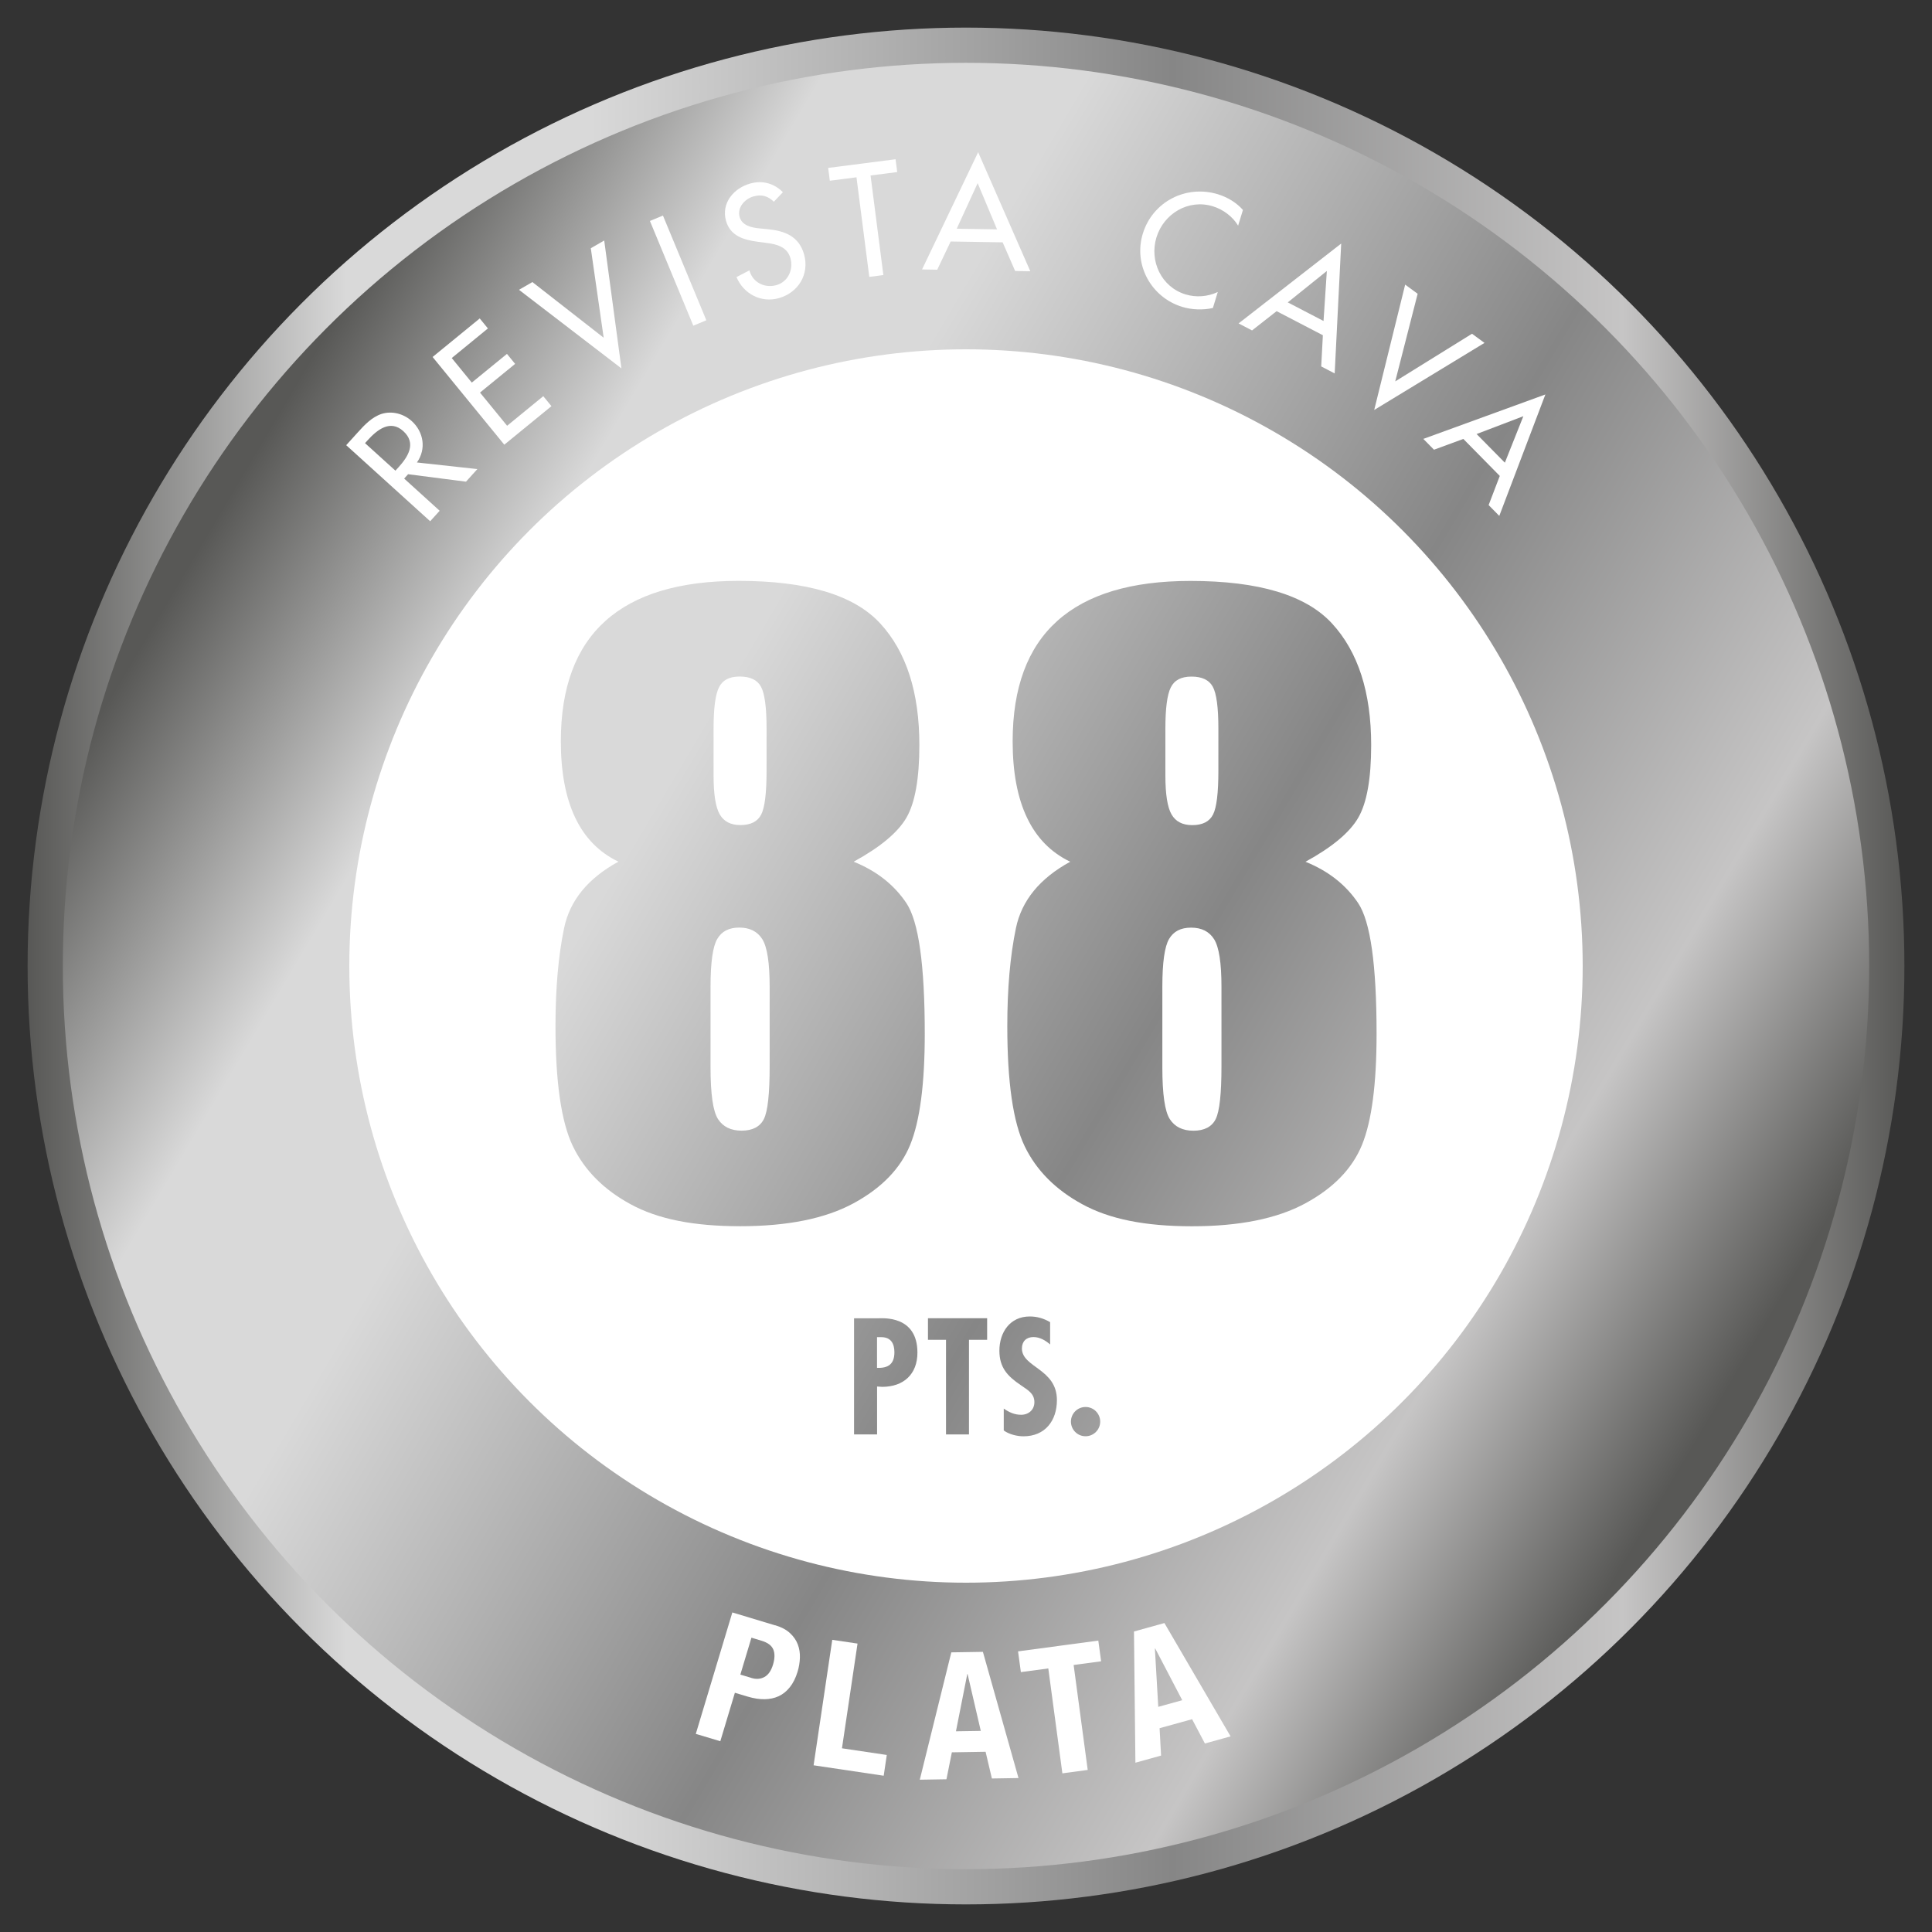 <?xml version="1.0" encoding="UTF-8"?> <svg xmlns="http://www.w3.org/2000/svg" xmlns:xlink="http://www.w3.org/1999/xlink" id="Layer_1" viewBox="0 0 350 350"><rect x="0" y="0" width="350" height="350" fill="#333333" stroke="none"/><defs><style>.cls-1{fill:#fff;}.cls-2{fill:url(#New_Gradient_Swatch_2);}.cls-3{fill:url(#New_Gradient_Swatch_2-6);}.cls-4{fill:url(#New_Gradient_Swatch_2-5);}.cls-5{fill:url(#New_Gradient_Swatch_2-2);}.cls-6{fill:url(#New_Gradient_Swatch_2-4);}.cls-7{fill:url(#New_Gradient_Swatch_2-3);}.cls-8{fill:url(#New_Gradient_Swatch_2-7);}</style><linearGradient id="New_Gradient_Swatch_2" x1="5" y1="175" x2="345" y2="175" gradientUnits="userSpaceOnUse"><stop offset="0" stop-color="#585856"></stop><stop offset=".17" stop-color="#d9d9d9"></stop><stop offset=".3" stop-color="#d9d9d9"></stop><stop offset=".45" stop-color="#b1b1b1"></stop><stop offset=".61" stop-color="#868686"></stop><stop offset=".85" stop-color="#c6c5c5"></stop><stop offset="1" stop-color="#585856"></stop></linearGradient><linearGradient id="New_Gradient_Swatch_2-2" x1="38.9" y1="94.41" x2="310.73" y2="255.37" xlink:href="#New_Gradient_Swatch_2"></linearGradient><linearGradient id="New_Gradient_Swatch_2-3" x1="2" y1="156.72" x2="273.84" y2="317.68" xlink:href="#New_Gradient_Swatch_2"></linearGradient><linearGradient id="New_Gradient_Swatch_2-4" x1="6.33" y1="149.4" x2="278.17" y2="310.37" xlink:href="#New_Gradient_Swatch_2"></linearGradient><linearGradient id="New_Gradient_Swatch_2-5" x1="9.17" y1="144.6" x2="281.01" y2="305.57" xlink:href="#New_Gradient_Swatch_2"></linearGradient><linearGradient id="New_Gradient_Swatch_2-6" x1="8.33" y1="146.02" x2="280.17" y2="306.99" xlink:href="#New_Gradient_Swatch_2"></linearGradient><linearGradient id="New_Gradient_Swatch_2-7" x1="43.94" y1="85.89" x2="315.78" y2="246.86" xlink:href="#New_Gradient_Swatch_2"></linearGradient></defs><circle class="cls-2" cx="175" cy="175" r="170"></circle><circle class="cls-5" cx="175" cy="175" r="163.62"></circle><circle class="cls-1" cx="175" cy="175" r="111.72"></circle><g><path class="cls-1" d="M86.5,84.96l-2.08,2.3-10.49-1.35-.71,.79,6.43,5.83-1.72,1.9-15.21-13.78,2.08-2.3c1.22-1.35,2.56-2.79,4.34-3.37,1.9-.59,3.99-.02,5.44,1.29,2.18,1.97,2.68,5.07,.95,7.51l10.97,1.2Zm-14.86,.3l.55-.6c1.75-1.94,3.29-4.36,.87-6.56-2.38-2.16-4.77-.21-6.47,1.67l-.46,.51,5.51,4.99Z"></path><path class="cls-1" d="M78.37,64.67l8.54-6.98,1.48,1.81-6.55,5.36,3.63,4.45,6.37-5.2,1.48,1.81-6.36,5.2,4.91,6.01,6.55-5.36,1.48,1.81-8.54,6.98-12.99-15.89Z"></path><path class="cls-1" d="M109.36,61.17l-2.33-16.2,2.43-1.4,3.12,23.17-18.56-14.24,2.43-1.4,12.91,10.08Z"></path><path class="cls-1" d="M127.96,58.02l-2.36,.98-7.86-18.97,2.36-.98,7.86,18.97Z"></path><path class="cls-1" d="M140.2,36.55c-1.08-1.03-2.2-1.39-3.69-.97-1.57,.44-3,2-2.52,3.73,.43,1.55,2.18,1.93,3.54,2.06l1.57,.15c3.11,.32,5.64,1.28,6.57,4.58,1,3.59-1.06,6.93-4.6,7.92-3.2,.89-6.35-.77-7.65-3.82l2.34-1.22c.58,2.18,2.75,3.27,4.87,2.68,2.12-.59,3.14-2.8,2.57-4.87-.59-2.12-2.55-2.56-4.46-2.8l-1.52-.2c-2.52-.34-4.93-1.05-5.7-3.8-.89-3.2,1.4-5.9,4.39-6.74,2.2-.62,4.31-.05,5.92,1.57l-1.64,1.73Z"></path><path class="cls-1" d="M160.02,49.83l-2.54,.33-2.32-18.04-4.83,.62-.3-2.32,12.21-1.57,.3,2.32-4.83,.62,2.32,18.04Z"></path><path class="cls-1" d="M172.22,43.75l-2.43,5.11-2.75-.05,10.16-21.24,9.45,21.57-2.75-.05-2.26-5.19-9.42-.15Zm4.89-10.57l-3.79,8.25,7.3,.12-3.51-8.37Z"></path><path class="cls-1" d="M224.3,40.88c-1.02-1.68-2.74-2.95-4.59-3.51-4.4-1.35-8.88,1.3-10.21,5.64-1.31,4.29,.89,8.98,5.26,10.32,1.93,.59,4,.43,5.85-.43l-.88,2.89c-1.78,.42-3.86,.33-5.57-.2-5.59-1.71-8.86-7.58-7.13-13.26,1.78-5.8,7.82-8.9,13.6-7.14,1.72,.53,3.33,1.48,4.54,2.84l-.87,2.84Z"></path><path class="cls-1" d="M231.27,56.37l-4.45,3.49-2.44-1.27,18.59-14.47-1.18,23.53-2.44-1.27,.3-5.65-8.36-4.35Zm9.1-7.28l-7.08,5.69,6.48,3.37,.6-9.06Z"></path><path class="cls-1" d="M252.76,69.09l13.91-8.63,2.26,1.66-19.98,12.15,5.61-22.71,2.26,1.66-4.06,15.87Z"></path><path class="cls-1" d="M265.09,79.52l-5.31,1.95-1.93-1.96,22.11-8.05-8.35,22-1.93-1.96,2.02-5.28-6.61-6.71Zm10.88-4.12l-8.47,3.23,5.12,5.19,3.35-8.42Z"></path></g><g><path class="cls-1" d="M140.44,294.43c1.13,.34,2.02,.81,2.68,1.43,.66,.61,1.13,1.3,1.41,2.05,.29,.76,.41,1.57,.38,2.42-.03,.85-.17,1.69-.42,2.51-.34,1.13-.81,2.07-1.4,2.81-.59,.74-1.27,1.29-2.04,1.64-.77,.35-1.62,.53-2.56,.54s-1.94-.15-2.99-.46l-2.37-.71-2.64,8.78-4.44-1.33,6.62-22,7.76,2.34Zm-4.35,9.54c.88,.27,1.68,.22,2.38-.16,.7-.37,1.23-1.12,1.57-2.25,.33-1.11,.35-2.02,.05-2.74-.3-.72-1-1.24-2.11-1.58l-1.85-.56-2.01,6.69,1.97,.59Z"></path><path class="cls-1" d="M150.77,297.07l4.58,.68-2.82,18.97,8.12,1.21-.56,3.76-12.7-1.89,3.38-22.72Z"></path><path class="cls-1" d="M178.06,299.24l6.45,22.87-4.82,.08-1.14-4.84-6.11,.1-.98,4.88-4.83,.08,5.71-23.07,5.73-.09Zm-.38,14.33l-2.39-10.29h-.06l-2.05,10.36,4.5-.07Z"></path><path class="cls-1" d="M199.47,300.96l-4.97,.67,2.55,19.01-4.59,.62-2.55-19.01-4.97,.67-.51-3.76,14.54-1.95,.51,3.76Z"></path><path class="cls-1" d="M210.95,294.04l11.98,20.52-4.65,1.29-2.32-4.4-5.89,1.63,.27,4.96-4.65,1.29-.26-23.77,5.52-1.53Zm3.22,13.96l-4.89-9.36-.06,.02,.61,10.55,4.34-1.2Z"></path></g><g><path class="cls-7" d="M154.72,259.86v-21.04h4.33c.89,0,7.15-.56,7.15,6.22,0,3.94-2.54,6.2-6.39,6.2l-.92-.06v8.68h-4.16Zm4.16-12.06c2.01,.08,3.15-.67,3.15-2.82,0-1.51-.58-2.74-2.37-2.74h-.78v5.55Z"></path><path class="cls-6" d="M178.83,238.81v3.91h-3.29v17.14h-4.16v-17.14h-3.27v-3.91h10.72Z"></path><path class="cls-4" d="M190.24,243.56c-.84-.73-1.87-1.34-3.02-1.34-1.28,0-2.09,.78-2.09,2.07,0,3.46,6.34,3.65,6.34,9.35,0,3.74-2.15,6.56-6.06,6.56-1.17,0-2.63-.36-3.57-1.06v-3.96c.98,.67,1.93,1.12,3.15,1.12,1.34,0,2.4-.89,2.4-2.29,0-1.62-1.28-2.23-2.46-3.07-2.4-1.62-3.88-3.18-3.88-6.25,0-3.32,1.92-6.2,5.5-6.2,1.34,0,2.54,.36,3.69,1.03v4.05Z"></path><path class="cls-3" d="M199.31,257.54c0,1.45-1.17,2.65-2.65,2.65s-2.65-1.2-2.65-2.65,1.17-2.65,2.65-2.65,2.65,1.2,2.65,2.65Z"></path></g><path class="cls-8" d="M154.66,156.11c4.13,1.67,7.3,4.16,9.53,7.48,2.23,3.32,3.34,11.21,3.34,23.69,0,9.09-.88,15.8-2.64,20.11-1.76,4.31-5.19,7.85-10.29,10.61-5.1,2.76-11.94,4.14-20.52,4.14s-14.95-1.32-19.82-3.97c-4.87-2.64-8.36-6.15-10.47-10.51-2.11-4.36-3.16-11.62-3.16-21.78,0-6.82,.52-12.73,1.56-17.74,1.04-5.01,4.32-9.02,9.84-12.04-3.48-1.67-6.09-4.32-7.82-7.96-1.74-3.64-2.61-8.26-2.61-13.86,0-9.68,2.69-16.95,8.07-21.79,5.38-4.84,13.42-7.26,24.13-7.26,12.38,0,20.93,2.57,25.66,7.71,4.73,5.14,7.09,12.49,7.09,22.03,0,6.07-.78,10.45-2.33,13.14-1.55,2.69-4.74,5.35-9.56,7.99Zm-15.23,22.64c0-4.31-.44-7.17-1.32-8.59-.88-1.41-2.27-2.12-4.17-2.12s-3.19,.68-4,2.05c-.81,1.37-1.22,4.25-1.22,8.66v14.6c0,4.87,.45,8,1.36,9.39,.9,1.39,2.33,2.09,4.28,2.09s3.34-.71,4.03-2.12c.7-1.41,1.04-4.6,1.04-9.56v-14.4Zm-.56-46.8c0-3.8-.34-6.32-1.01-7.55-.67-1.23-1.96-1.84-3.86-1.84s-3.11,.66-3.76,1.98c-.65,1.32-.97,3.79-.97,7.41v8.55c0,3.38,.37,5.73,1.11,7.02,.74,1.3,1.99,1.95,3.76,1.95,1.85,0,3.11-.64,3.76-1.91,.65-1.27,.97-3.91,.97-7.89v-7.72Zm97.64,24.17c4.13,1.67,7.3,4.16,9.53,7.48s3.34,11.21,3.34,23.69c0,9.09-.88,15.8-2.64,20.11-1.76,4.31-5.19,7.85-10.29,10.61-5.1,2.76-11.94,4.14-20.52,4.14s-14.95-1.32-19.82-3.97c-4.87-2.64-8.36-6.15-10.47-10.51-2.11-4.36-3.16-11.62-3.16-21.78,0-6.82,.52-12.73,1.56-17.74,1.04-5.01,4.32-9.02,9.84-12.04-3.48-1.67-6.09-4.32-7.82-7.96-1.74-3.64-2.61-8.26-2.61-13.86,0-9.68,2.69-16.95,8.07-21.79,5.38-4.84,13.42-7.26,24.13-7.26,12.38,0,20.93,2.57,25.66,7.71,4.73,5.14,7.09,12.49,7.09,22.03,0,6.07-.78,10.45-2.33,13.14-1.55,2.69-4.74,5.35-9.56,7.99Zm-15.23,22.64c0-4.31-.44-7.17-1.32-8.59-.88-1.41-2.27-2.12-4.17-2.12s-3.19,.68-4,2.05c-.81,1.37-1.22,4.25-1.22,8.66v14.6c0,4.87,.45,8,1.36,9.39,.9,1.39,2.33,2.09,4.28,2.09s3.34-.71,4.03-2.12c.7-1.41,1.04-4.6,1.04-9.56v-14.4Zm-.56-46.8c0-3.8-.34-6.32-1.01-7.55-.67-1.23-1.96-1.84-3.86-1.84s-3.11,.66-3.76,1.98c-.65,1.32-.97,3.79-.97,7.41v8.55c0,3.38,.37,5.73,1.11,7.02,.74,1.3,1.99,1.95,3.76,1.95,1.85,0,3.11-.64,3.76-1.91,.65-1.27,.97-3.91,.97-7.89v-7.72Z"></path></svg> 
